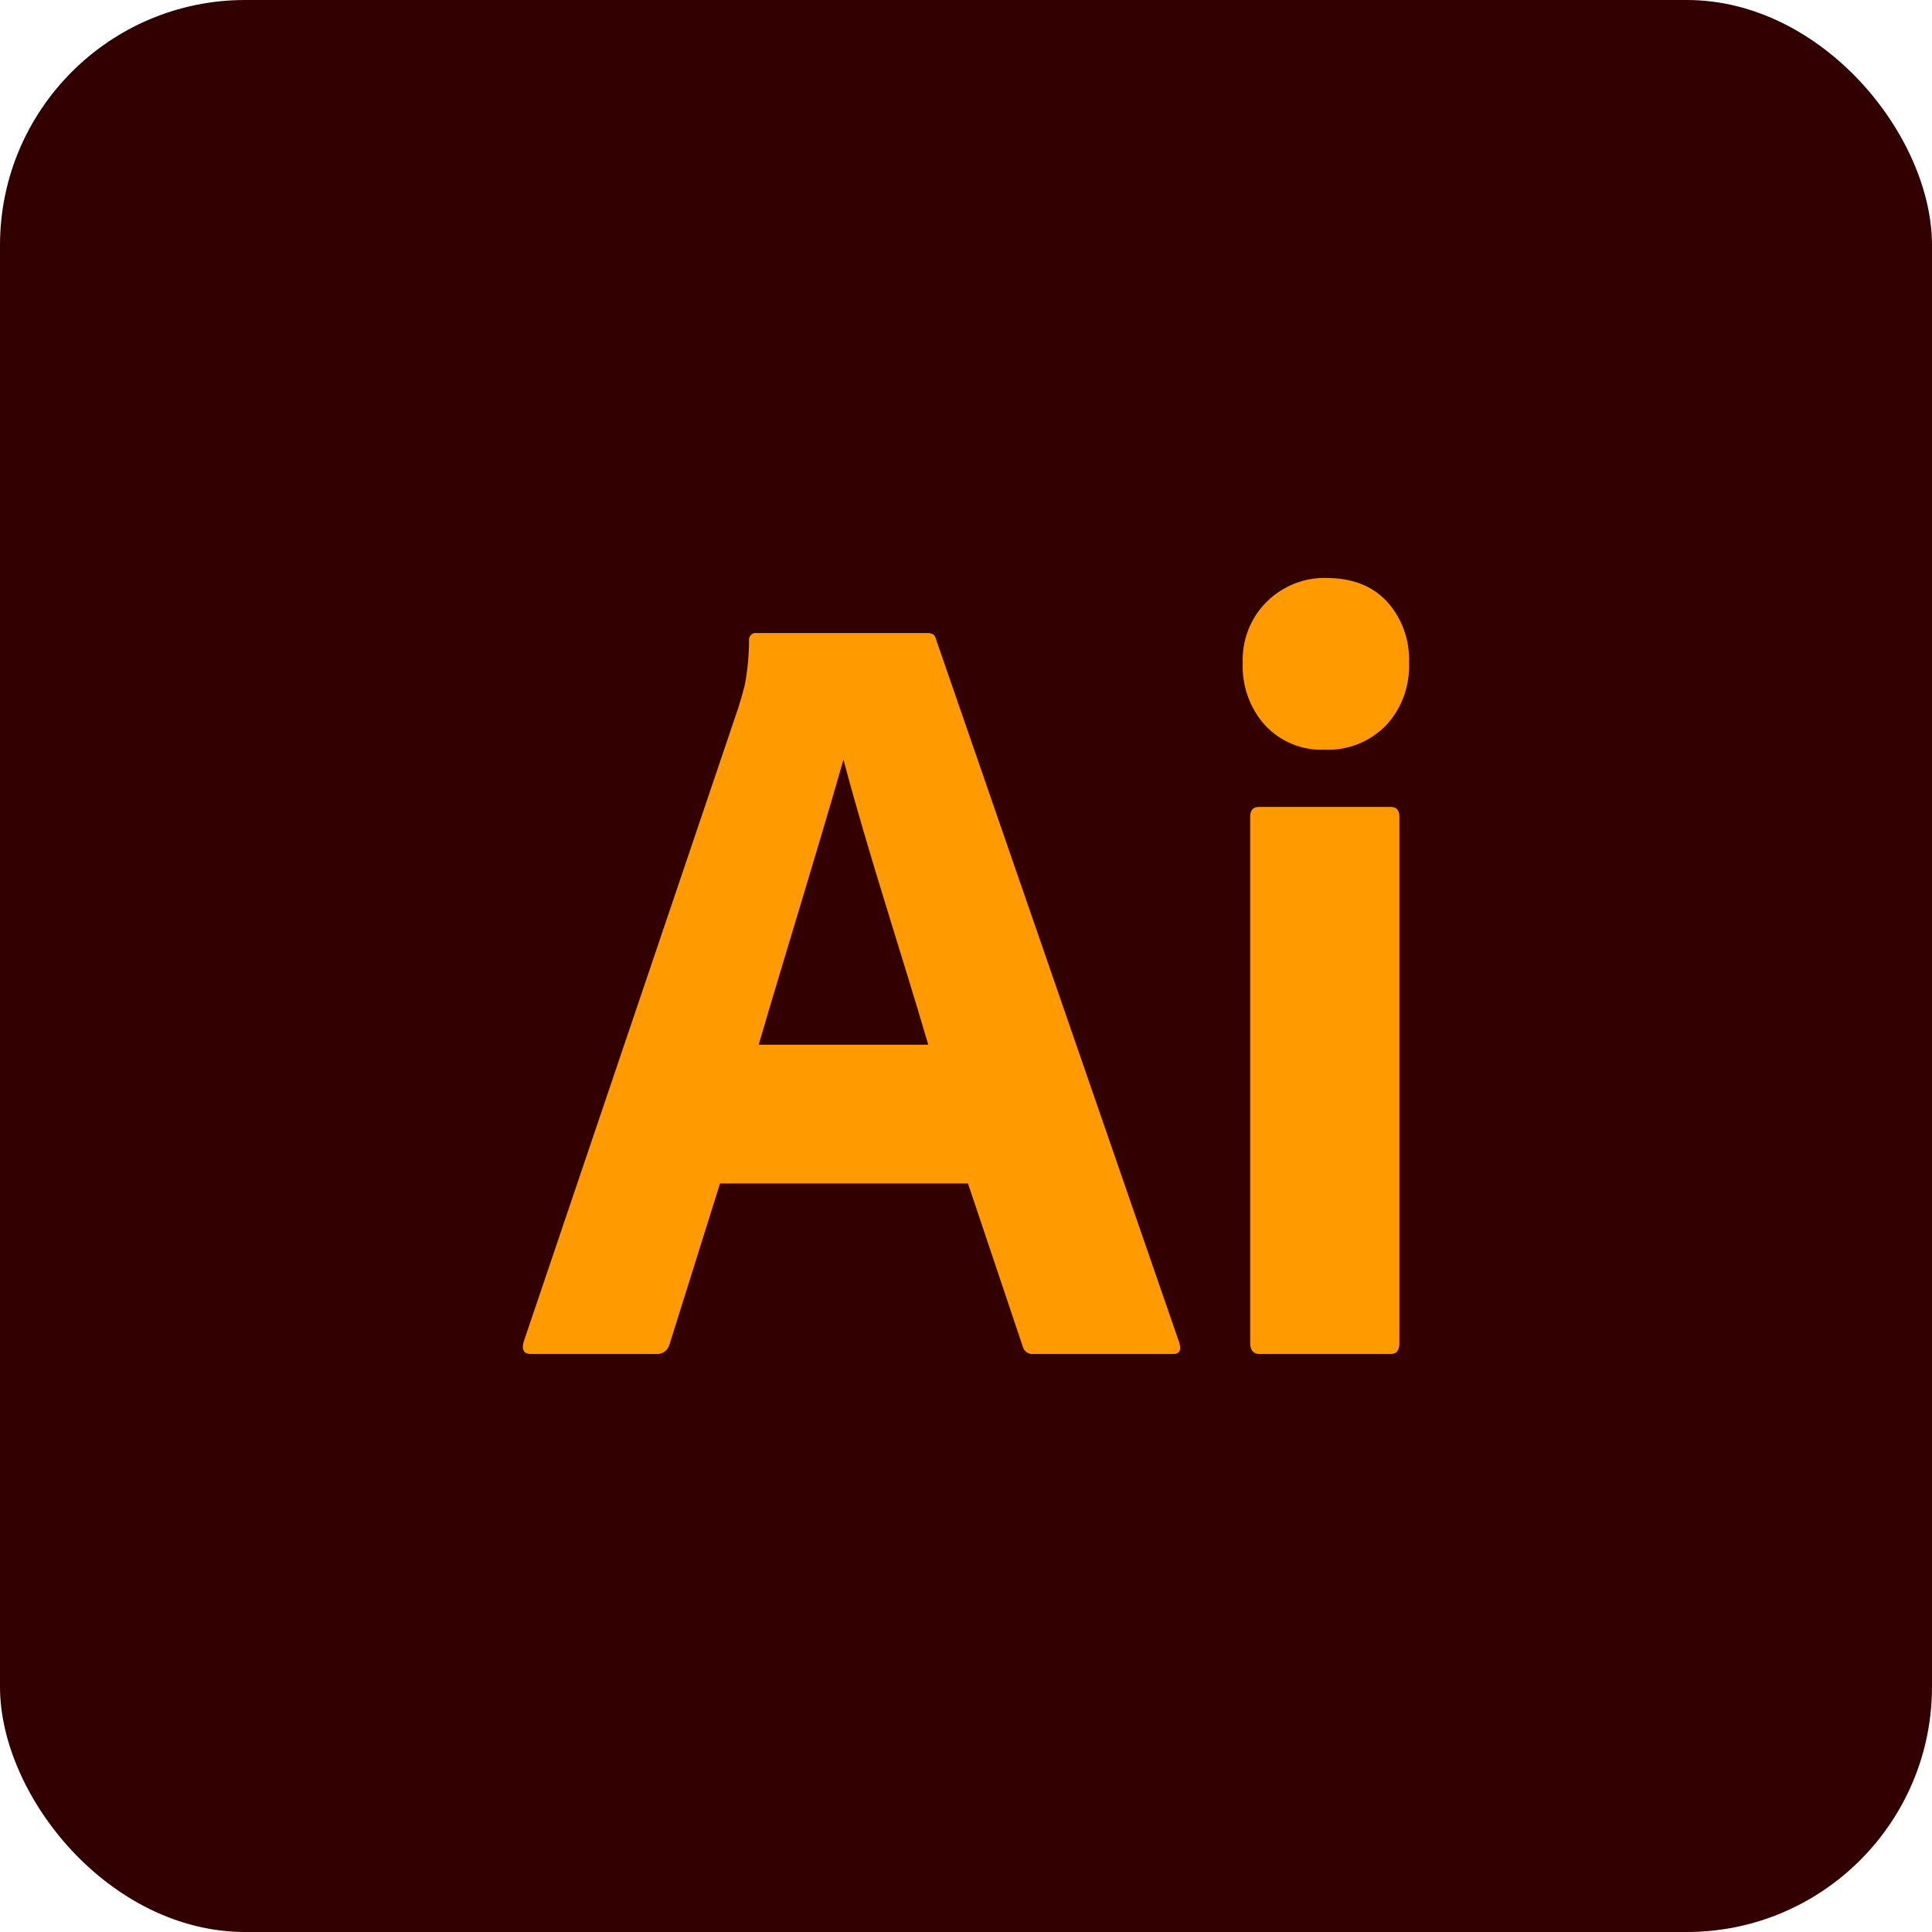 <?xml version="1.0" encoding="utf-8"?>
<svg xmlns="http://www.w3.org/2000/svg" fill="none" height="100%" overflow="visible" preserveAspectRatio="none" style="display: block;" viewBox="0 0 109 109" width="100%">
<g id="icon full color">
<rect fill="#330000" height="109" rx="13.837" width="109"/>
<g id="Vector">
<path d="M54.61 66.765H40.623L37.777 75.832C37.698 76.169 37.388 76.408 37.05 76.391H29.966C29.562 76.391 29.421 76.163 29.542 75.708L41.652 39.936C41.773 39.563 41.895 39.139 42.016 38.663C42.174 37.834 42.255 36.992 42.258 36.148C42.223 35.898 42.442 35.678 42.682 35.713H52.309C52.591 35.713 52.753 35.816 52.794 36.023L66.539 75.77C66.66 76.184 66.539 76.391 66.176 76.391H58.304C58.028 76.422 57.764 76.233 57.698 75.956L54.61 66.765ZM42.803 58.94H52.37C50.798 53.569 49.024 48.268 47.586 42.855C46.035 48.277 44.343 53.677 42.803 58.94Z" fill="#FF9A00"/>
<path d="M74.713 42.296C74.095 42.321 73.479 42.213 72.905 41.977C72.332 41.742 71.812 41.385 71.382 40.929C70.954 40.454 70.62 39.897 70.402 39.29C70.184 38.682 70.085 38.036 70.111 37.389C70.089 36.749 70.199 36.111 70.433 35.517C70.668 34.923 71.022 34.387 71.473 33.943C71.919 33.503 72.446 33.159 73.023 32.93C73.6 32.701 74.215 32.591 74.834 32.608C76.287 32.608 77.427 33.053 78.255 33.943C78.673 34.405 78.997 34.948 79.21 35.539C79.423 36.131 79.52 36.76 79.496 37.389C79.522 38.039 79.419 38.687 79.196 39.295C78.972 39.903 78.632 40.459 78.194 40.929C77.737 41.391 77.192 41.751 76.593 41.986C75.994 42.222 75.354 42.327 74.713 42.296ZM70.534 75.77V46.084C70.534 45.711 70.695 45.525 71.019 45.525H78.467C78.79 45.525 78.951 45.711 78.951 46.084V75.77C78.951 76.184 78.79 76.391 78.467 76.391H71.08C70.716 76.391 70.535 76.184 70.534 75.77Z" fill="#FF9A00"/>
</g>
</g>
</svg>